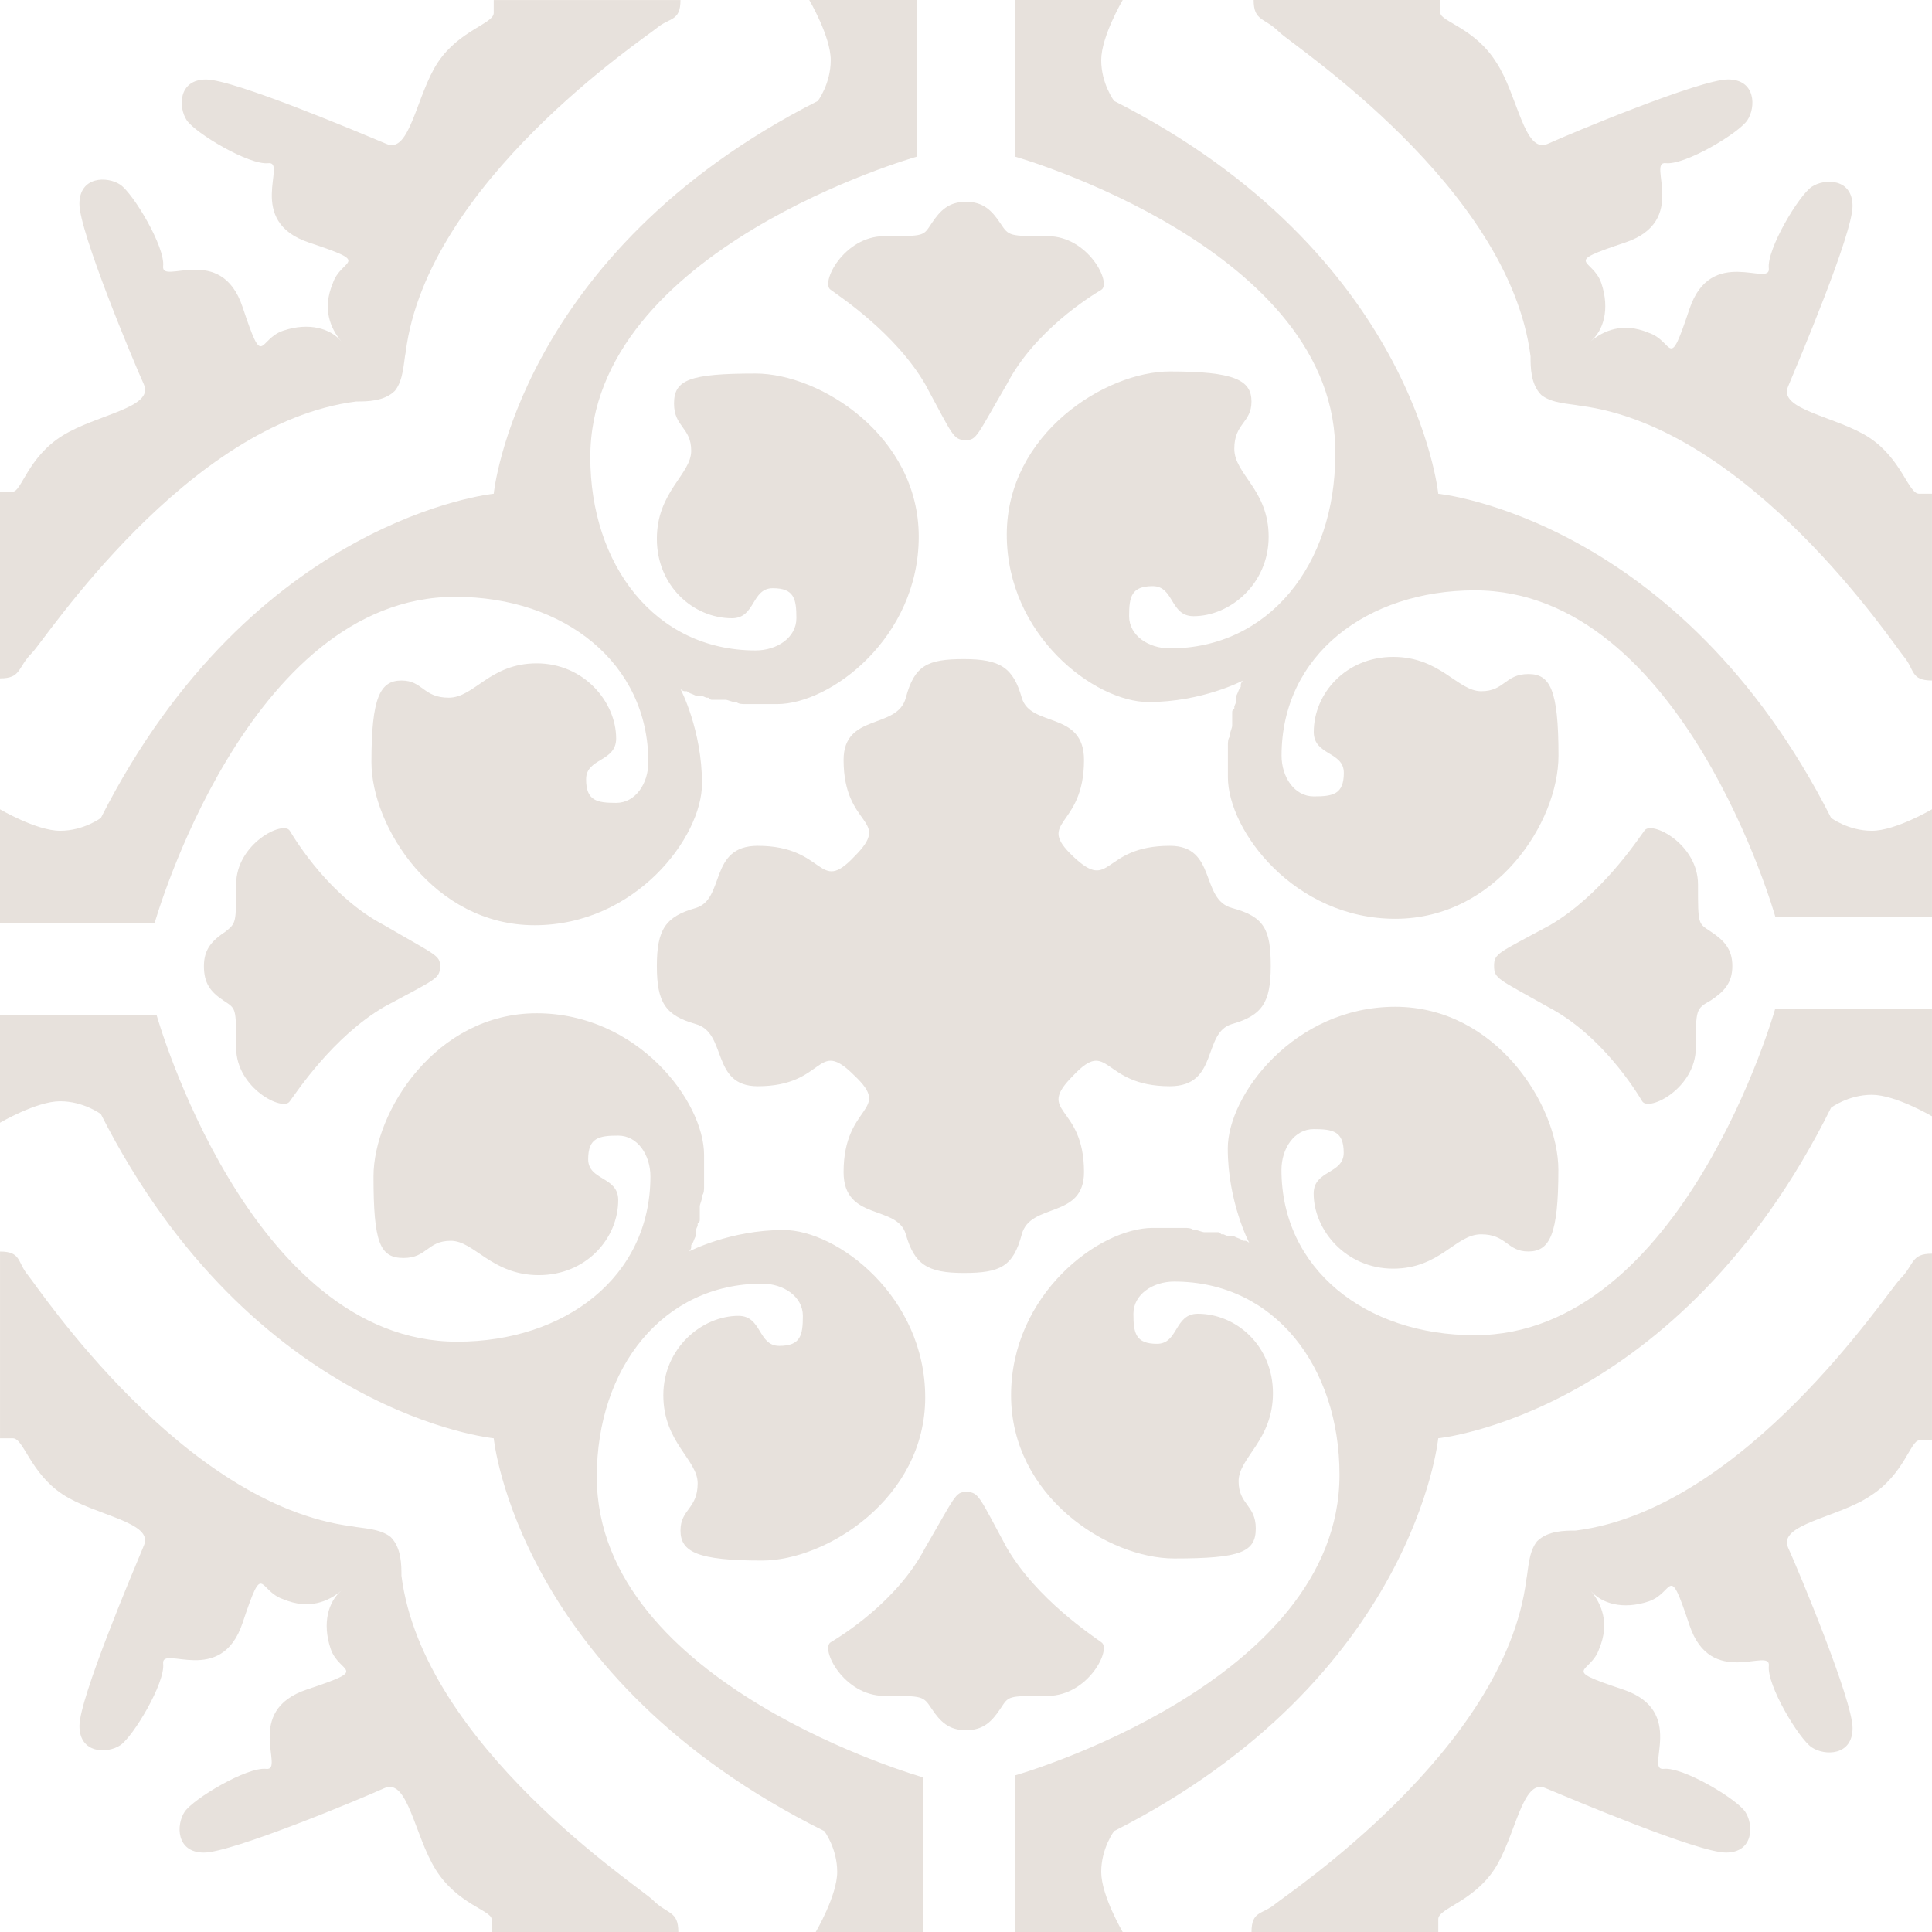 <?xml version="1.0" encoding="UTF-8"?> <svg xmlns="http://www.w3.org/2000/svg" width="98" height="98" viewBox="0 0 98 98" fill="none"> <path d="M-0 46.496L-0 41.052C-0 41.052 1.851 42.141 3.049 42.141C4.246 42.141 5.118 41.488 5.118 41.488C12.848 26.243 25.044 25.045 25.044 25.045C25.044 25.045 26.242 12.85 41.486 5.119C41.486 5.119 42.139 4.248 42.139 3.05C42.139 1.852 41.05 0.001 41.05 0.001L46.495 0.001L46.495 7.949C46.495 7.949 29.943 12.631 29.943 23.193C29.943 28.638 33.21 32.993 38.328 32.993C39.417 32.993 40.397 32.34 40.397 31.36C40.397 30.38 40.288 29.836 39.199 29.836C38.11 29.836 38.328 31.36 37.13 31.36C35.17 31.36 33.319 29.727 33.319 27.331C33.319 24.936 35.061 24.064 35.061 22.867C35.061 21.669 34.19 21.669 34.19 20.471C34.19 19.273 34.952 18.947 38.328 18.947C41.595 18.947 46.603 22.104 46.603 27.222C46.603 32.34 42.138 35.715 39.416 35.715L38.436 35.715L38.328 35.715L38.219 35.715L38.111 35.715L37.893 35.715L37.784 35.715C37.675 35.715 37.457 35.715 37.349 35.607L37.24 35.607C37.132 35.607 36.913 35.498 36.805 35.498L36.696 35.498L36.588 35.498L36.479 35.498L36.261 35.498L36.152 35.498C36.044 35.498 36.044 35.498 35.934 35.389L35.826 35.389C35.608 35.281 35.499 35.281 35.391 35.281L35.282 35.281C35.064 35.172 34.955 35.172 34.847 35.063L34.738 35.063C34.63 35.063 34.52 34.954 34.52 34.954C34.52 34.954 35.609 37.023 35.609 39.746C35.609 42.468 32.234 46.932 27.116 46.932C21.998 46.932 18.841 41.923 18.841 38.657C18.841 35.39 19.276 34.519 20.365 34.519C21.454 34.519 21.454 35.39 22.761 35.39C24.067 35.39 24.83 33.648 27.225 33.648C29.621 33.648 31.254 35.608 31.254 37.459C31.254 38.657 29.73 38.439 29.73 39.529C29.73 40.618 30.274 40.726 31.254 40.726C32.234 40.726 32.887 39.746 32.887 38.657C32.887 33.648 28.64 30.273 23.087 30.273C12.525 30.273 7.843 46.824 7.843 46.824L-0 46.823L-0 46.496Z" fill="#E7E1DC"></path> <path d="M-6.89209e-05 34.41L-6.80927e-05 24.937L0.653 24.937C1.088 24.937 1.416 23.195 3.157 22.106C4.9 21.017 7.839 20.69 7.295 19.493C6.751 18.295 4.028 11.761 4.028 10.346C4.028 8.93 5.444 8.93 6.098 9.366C6.751 9.802 8.385 12.524 8.275 13.504C8.167 14.484 11.215 12.306 12.304 15.573C13.393 18.84 13.066 17.206 14.373 16.771C15.679 16.336 16.768 16.663 17.313 17.316C16.768 16.663 16.333 15.683 16.878 14.376C17.313 13.069 18.947 13.396 15.68 12.306C12.413 11.217 14.591 8.169 13.611 8.278C12.631 8.386 9.909 6.753 9.473 6.1C9.038 5.447 9.038 4.031 10.453 4.031C11.869 4.031 18.293 6.753 19.599 7.298C20.797 7.843 21.124 4.794 22.213 3.16C23.302 1.527 25.044 1.201 25.044 0.656L25.044 0.003L34.517 0.003C34.517 1.092 33.972 0.874 33.319 1.418C32.666 1.963 21.668 9.258 20.579 17.86C20.47 18.405 20.47 19.276 20.034 19.82C19.49 20.365 18.619 20.365 18.075 20.365C9.473 21.454 2.286 32.451 1.633 33.105C0.871 33.866 1.089 34.41 -0 34.41L-6.89209e-05 34.41Z" fill="#E7E1DC"></path> <path d="M51.504 7.95L51.504 0.001L56.949 0.001C56.949 0.001 55.859 1.852 55.859 3.05C55.859 4.248 56.513 5.119 56.513 5.119C71.757 12.85 72.955 25.046 72.955 25.046C72.955 25.046 85.151 26.243 92.882 41.487C92.882 41.487 93.753 42.141 94.951 42.141C96.148 42.141 97.999 41.051 97.999 41.051L97.999 46.496L90.051 46.496C90.051 46.496 85.369 29.945 74.807 29.945C69.362 29.945 65.007 33.212 65.007 38.329C65.007 39.419 65.661 40.398 66.64 40.398C67.62 40.398 68.165 40.29 68.165 39.201C68.165 38.111 66.64 38.329 66.64 37.132C66.64 35.172 68.273 33.32 70.669 33.32C73.065 33.32 73.936 35.062 75.134 35.062C76.331 35.062 76.331 34.191 77.529 34.191C78.618 34.191 79.054 34.954 79.054 38.329C79.054 41.705 75.896 46.605 70.778 46.605C65.66 46.605 62.285 42.14 62.285 39.418L62.285 38.438L62.285 38.329L62.285 38.221L62.285 38.112L62.285 37.894L62.285 37.785C62.285 37.677 62.285 37.459 62.394 37.35L62.394 37.242C62.394 37.133 62.502 36.915 62.502 36.806L62.502 36.698L62.502 36.589L62.502 36.48L62.502 36.263L62.502 36.154C62.502 36.045 62.502 36.045 62.611 35.936L62.611 35.827C62.719 35.609 62.719 35.501 62.719 35.392L62.719 35.283C62.828 35.066 62.828 34.957 62.937 34.848L62.937 34.74C62.937 34.631 63.046 34.522 63.046 34.522C63.046 34.522 60.977 35.611 58.255 35.611C55.533 35.611 51.068 32.236 51.068 27.117C51.068 22 56.077 18.842 59.343 18.842C62.61 18.842 63.481 19.277 63.481 20.367C63.481 21.456 62.61 21.456 62.61 22.762C62.61 24.069 64.352 24.831 64.352 27.227C64.352 29.622 62.393 31.256 60.541 31.255C59.343 31.255 59.561 29.731 58.472 29.731C57.383 29.731 57.274 30.276 57.274 31.255C57.274 32.235 58.254 32.889 59.343 32.889C64.352 32.889 67.728 28.642 67.728 23.089C67.946 12.632 51.504 7.95 51.504 7.95L51.504 7.95Z" fill="#E7E1DC"></path> <path d="M63.591 0.001L73.064 0.001L73.064 0.654C73.064 1.089 74.807 1.417 75.895 3.158C76.984 4.791 77.311 7.84 78.509 7.296C79.706 6.752 86.24 4.029 87.655 4.029C89.071 4.029 89.071 5.445 88.635 6.098C88.2 6.752 85.478 8.385 84.497 8.276C83.517 8.167 85.695 11.216 82.428 12.305C79.161 13.394 80.795 13.067 81.23 14.374C81.665 15.68 81.339 16.769 80.685 17.314C81.339 16.769 82.318 16.334 83.626 16.879C84.932 17.314 84.605 18.948 85.695 15.681C86.784 12.414 89.833 14.592 89.723 13.612C89.615 12.632 91.248 9.91 91.901 9.474C92.554 9.039 93.97 9.039 93.97 10.454C93.97 11.869 91.248 18.294 90.703 19.6C90.159 20.798 93.207 21.125 94.841 22.214C96.474 23.303 96.801 25.044 97.345 25.044L97.999 25.044L97.999 34.518C96.909 34.518 97.127 33.973 96.583 33.32C96.038 32.667 88.743 21.668 80.141 20.58C79.596 20.471 78.725 20.471 78.181 20.035C77.637 19.491 77.637 18.619 77.637 18.076C76.547 9.474 65.55 2.287 64.897 1.634C64.136 0.872 63.591 1.09 63.591 0.001L63.591 0.001Z" fill="#E7E1DC"></path> <path d="M33.319 49.002C33.319 47.151 33.754 46.497 35.279 46.061C36.803 45.626 35.932 42.904 38.436 42.904C41.921 42.904 41.485 45.408 43.336 43.449C45.295 41.489 42.791 42.033 42.791 38.549C42.791 36.153 45.514 37.025 45.949 35.392C46.384 33.758 47.038 33.432 48.889 33.432C50.74 33.432 51.393 33.867 51.829 35.392C52.264 36.916 54.986 36.045 54.986 38.549C54.986 42.034 52.482 41.598 54.442 43.449C56.401 45.3 55.858 42.904 59.342 42.904C61.737 42.904 60.866 45.626 62.499 46.061C64.132 46.497 64.459 47.151 64.459 49.002C64.459 50.853 64.023 51.506 62.499 51.942C60.974 52.377 61.846 55.099 59.342 55.099C55.857 55.099 56.293 52.595 54.442 54.554C52.482 56.514 54.986 55.97 54.986 59.454C54.986 61.85 52.264 60.979 51.829 62.612C51.394 64.245 50.74 64.571 48.889 64.571C47.038 64.571 46.385 64.136 45.949 62.612C45.513 61.087 42.791 61.959 42.791 59.454C42.791 55.969 45.295 56.405 43.336 54.554C41.376 52.595 41.92 55.099 38.436 55.099C36.041 55.099 36.912 52.377 35.279 51.942C33.755 51.506 33.319 50.853 33.319 49.002Z" fill="#E7E1DC"></path> <path d="M67.946 74.807C67.946 69.362 64.679 65.007 59.561 65.007C58.472 65.007 57.492 65.66 57.492 66.64C57.492 67.62 57.601 68.165 58.69 68.165C59.779 68.165 59.561 66.64 60.759 66.64C62.718 66.64 64.57 68.273 64.57 70.669C64.57 73.065 62.828 73.936 62.828 75.133C62.828 76.331 63.699 76.331 63.699 77.529C63.699 78.727 62.937 79.053 59.561 79.053C56.186 79.053 51.286 75.896 51.286 70.778C51.286 65.66 55.751 62.285 58.473 62.285L59.453 62.285L59.561 62.285L59.67 62.285L59.778 62.285L59.996 62.285L60.105 62.285C60.214 62.285 60.432 62.285 60.54 62.394L60.649 62.394C60.757 62.394 60.975 62.502 61.084 62.502L61.193 62.502L61.301 62.502L61.41 62.502L61.628 62.502L61.736 62.502C61.845 62.502 61.845 62.502 61.955 62.611L62.063 62.611C62.281 62.719 62.39 62.719 62.498 62.719L62.607 62.719C62.825 62.828 62.934 62.828 63.042 62.937L63.151 62.937C63.259 62.937 63.369 63.046 63.369 63.046C63.369 63.046 62.279 60.977 62.279 58.255C62.279 55.532 65.655 51.068 70.773 51.068C75.891 51.068 79.048 56.077 79.048 59.343C79.048 62.61 78.613 63.481 77.524 63.481C76.434 63.481 76.434 62.61 75.128 62.61C73.822 62.61 73.059 64.352 70.664 64.352C68.268 64.352 66.635 62.393 66.635 60.541C66.635 59.343 68.159 59.561 68.159 58.472C68.159 57.383 67.615 57.274 66.635 57.274C65.655 57.274 65.002 58.254 65.002 59.343C65.002 64.352 69.249 67.728 74.802 67.728C85.364 67.728 90.045 51.176 90.045 51.176L97.999 51.178L97.999 56.622C97.999 56.622 96.147 55.533 94.95 55.533C93.752 55.533 92.881 56.186 92.881 56.186C85.15 71.758 72.954 72.956 72.954 72.956C72.954 72.956 71.756 85.151 56.512 92.882C56.512 92.882 55.859 93.753 55.859 94.951C55.859 96.149 56.948 98 56.948 98L51.504 98L51.504 90.051C51.503 90.051 67.946 85.369 67.946 74.807L67.946 74.807Z" fill="#E7E1DC"></path> <path d="M97.999 63.593L97.999 73.066L97.346 73.066C96.911 73.066 96.584 74.808 94.842 75.897C93.209 76.986 90.16 77.312 90.704 78.51C91.249 79.708 93.971 86.242 93.971 87.656C93.971 89.072 92.555 89.072 91.902 88.636C91.249 88.201 89.615 85.479 89.724 84.498C89.833 83.519 86.784 85.696 85.696 82.429C84.606 79.162 84.933 80.796 83.626 81.231C82.32 81.667 81.231 81.34 80.686 80.687C81.231 81.34 81.666 82.32 81.121 83.627C80.686 84.933 79.052 84.607 82.319 85.696C85.586 86.785 83.409 89.834 84.388 89.725C85.368 89.616 88.09 91.249 88.526 91.902C88.962 92.556 88.962 93.971 87.547 93.971C86.131 93.971 79.707 91.249 78.4 90.705C77.202 90.16 76.876 93.209 75.787 94.843C74.697 96.476 72.956 96.802 72.956 97.347L72.956 98L63.483 98C63.483 96.911 64.027 97.129 64.68 96.584C65.334 96.04 76.332 88.744 77.42 80.142C77.529 79.598 77.529 78.727 77.965 78.183C78.51 77.638 79.381 77.638 79.925 77.638C88.526 76.549 95.713 65.552 96.367 64.898C97.128 64.137 96.91 63.593 97.999 63.593L97.999 63.593Z" fill="#E7E1DC"></path> <path d="M44.862 11.979C46.931 11.979 46.822 11.979 47.258 11.326C47.693 10.672 48.129 10.236 49 10.236C49.871 10.236 50.307 10.672 50.743 11.326C51.178 11.979 51.178 11.979 53.138 11.979C55.207 11.979 56.405 14.374 55.861 14.701C55.316 15.028 52.485 16.77 51.069 19.492C49.545 22.106 49.545 22.323 49 22.323C48.347 22.323 48.347 22.105 46.931 19.492C45.407 16.879 42.576 15.028 42.14 14.701C41.596 14.374 42.793 11.979 44.862 11.979L44.862 11.979Z" fill="#E7E1DC"></path> <path d="M75.786 49C75.786 48.347 76.004 48.347 78.617 46.931C81.231 45.407 83.082 42.576 83.409 42.14C83.735 41.595 86.131 42.793 86.131 44.862C86.131 46.931 86.131 46.822 86.784 47.258C87.437 47.693 87.873 48.129 87.873 49C87.873 49.871 87.438 50.306 86.784 50.742C86.021 51.178 86.021 51.178 86.021 53.138C86.021 55.207 83.626 56.405 83.299 55.86C82.973 55.315 81.23 52.485 78.508 51.069C76.004 49.653 75.787 49.653 75.787 49L75.786 49Z" fill="#E7E1DC"></path> <path d="M42.14 83.301C42.684 82.974 45.515 81.232 46.931 78.51C48.456 75.896 48.456 75.679 49 75.679C49.653 75.679 49.653 75.897 51.069 78.51C52.594 81.123 55.424 82.974 55.861 83.301C56.405 83.627 55.207 86.023 53.138 86.023C51.069 86.023 51.179 86.023 50.743 86.676C50.307 87.329 49.872 87.765 49 87.765C48.129 87.765 47.694 87.33 47.258 86.676C46.823 86.023 46.823 86.023 44.862 86.023C42.793 86.023 41.596 83.627 42.14 83.301L42.14 83.301Z" fill="#E7E1DC"></path> <path d="M-0 56.95L-0 51.505L7.948 51.505C7.948 51.505 12.63 68.057 23.192 68.057C28.637 68.057 32.992 64.79 32.992 59.672C32.992 58.583 32.339 57.603 31.359 57.603C30.379 57.603 29.835 57.712 29.835 58.801C29.835 59.89 31.359 59.672 31.359 60.87C31.359 62.829 29.726 64.681 27.33 64.681C24.935 64.681 24.064 62.939 22.866 62.939C21.668 62.939 21.668 63.81 20.47 63.81C19.272 63.81 18.946 63.047 18.946 59.672C18.946 56.405 22.103 51.397 27.221 51.397C32.339 51.397 35.714 55.861 35.714 58.584L35.714 59.563L35.714 59.672L35.714 59.781L35.714 59.889L35.714 60.107L35.714 60.216C35.714 60.325 35.714 60.542 35.606 60.651L35.606 60.76C35.606 60.868 35.497 61.086 35.497 61.195L35.497 61.304L35.497 61.412L35.497 61.521L35.497 61.739L35.497 61.847C35.497 61.956 35.497 61.956 35.389 62.065L35.389 62.174C35.28 62.392 35.28 62.501 35.28 62.609L35.28 62.718C35.171 62.936 35.171 63.044 35.062 63.153L35.062 63.262C35.062 63.37 34.953 63.48 34.953 63.48C34.953 63.48 37.022 62.391 39.745 62.391C42.467 62.391 46.931 65.766 46.931 70.884C46.931 76.001 41.922 79.159 38.656 79.159C35.389 79.159 34.518 78.724 34.518 77.635C34.518 76.546 35.389 76.546 35.389 75.239C35.389 74.041 33.647 73.17 33.647 70.775C33.647 68.379 35.607 66.746 37.458 66.746C38.656 66.746 38.438 68.27 39.528 68.27C40.617 68.27 40.725 67.726 40.725 66.746C40.725 65.766 39.745 65.113 38.656 65.113C33.647 65.113 30.272 69.359 30.272 74.912C30.272 85.475 46.823 90.156 46.823 90.156L46.822 98.001L41.378 98.001C41.378 98.001 42.467 96.15 42.467 94.952C42.467 93.754 41.814 92.883 41.814 92.883C26.242 85.152 25.044 72.957 25.044 72.957C25.044 72.957 12.849 71.759 5.118 56.515C5.118 56.515 4.247 55.861 3.049 55.861C1.851 55.861 6.24285e-07 56.95 6.24285e-07 56.95L-0 56.95Z" fill="#E7E1DC"></path> <path d="M34.408 98.001L24.935 98.001L24.935 97.348C24.935 96.912 23.193 96.585 22.105 94.843C21.015 93.101 20.689 90.162 19.491 90.706C18.293 91.25 11.76 93.972 10.345 93.972C8.929 93.972 8.929 92.557 9.365 91.903C9.8 91.25 12.522 89.616 13.503 89.726C14.483 89.834 12.305 86.785 15.572 85.697C18.839 84.608 17.205 84.934 16.77 83.628C16.334 82.322 16.661 81.232 17.314 80.688C16.661 81.232 15.681 81.668 14.374 81.123C13.068 80.688 13.394 79.054 12.305 82.321C11.216 85.588 8.167 83.41 8.276 84.39C8.385 85.37 6.752 88.092 6.099 88.528C5.446 88.963 4.03 88.963 4.03 87.548C4.03 86.132 6.752 79.708 7.296 78.402C7.841 77.204 4.792 76.877 3.159 75.788C1.526 74.699 1.199 72.957 0.654 72.957L0.001 72.957L0.001 63.484C1.09 63.484 0.872 64.029 1.417 64.682C1.961 65.335 9.257 76.333 17.859 77.422C18.403 77.531 19.275 77.53 19.818 77.966C20.363 78.511 20.363 79.382 20.363 79.926C21.452 88.528 32.45 95.715 33.103 96.368C33.864 97.13 34.408 96.912 34.408 98.001Z" fill="#E7E1DC"></path> <path d="M10.344 49.001C10.344 48.13 10.779 47.695 11.433 47.259C11.978 46.824 11.978 46.824 11.978 44.863C11.978 42.794 14.373 41.596 14.7 42.141C15.027 42.686 16.769 45.516 19.491 46.932C22.105 48.457 22.322 48.457 22.322 49.001C22.322 49.655 22.104 49.655 19.491 51.07C16.878 52.595 15.027 55.426 14.7 55.862C14.373 56.406 11.978 55.209 11.978 53.139C11.978 51.071 11.978 51.18 11.325 50.744C10.671 50.308 10.344 49.873 10.344 49.002L10.344 49.001Z" fill="#E7E1DC"></path> </svg> 